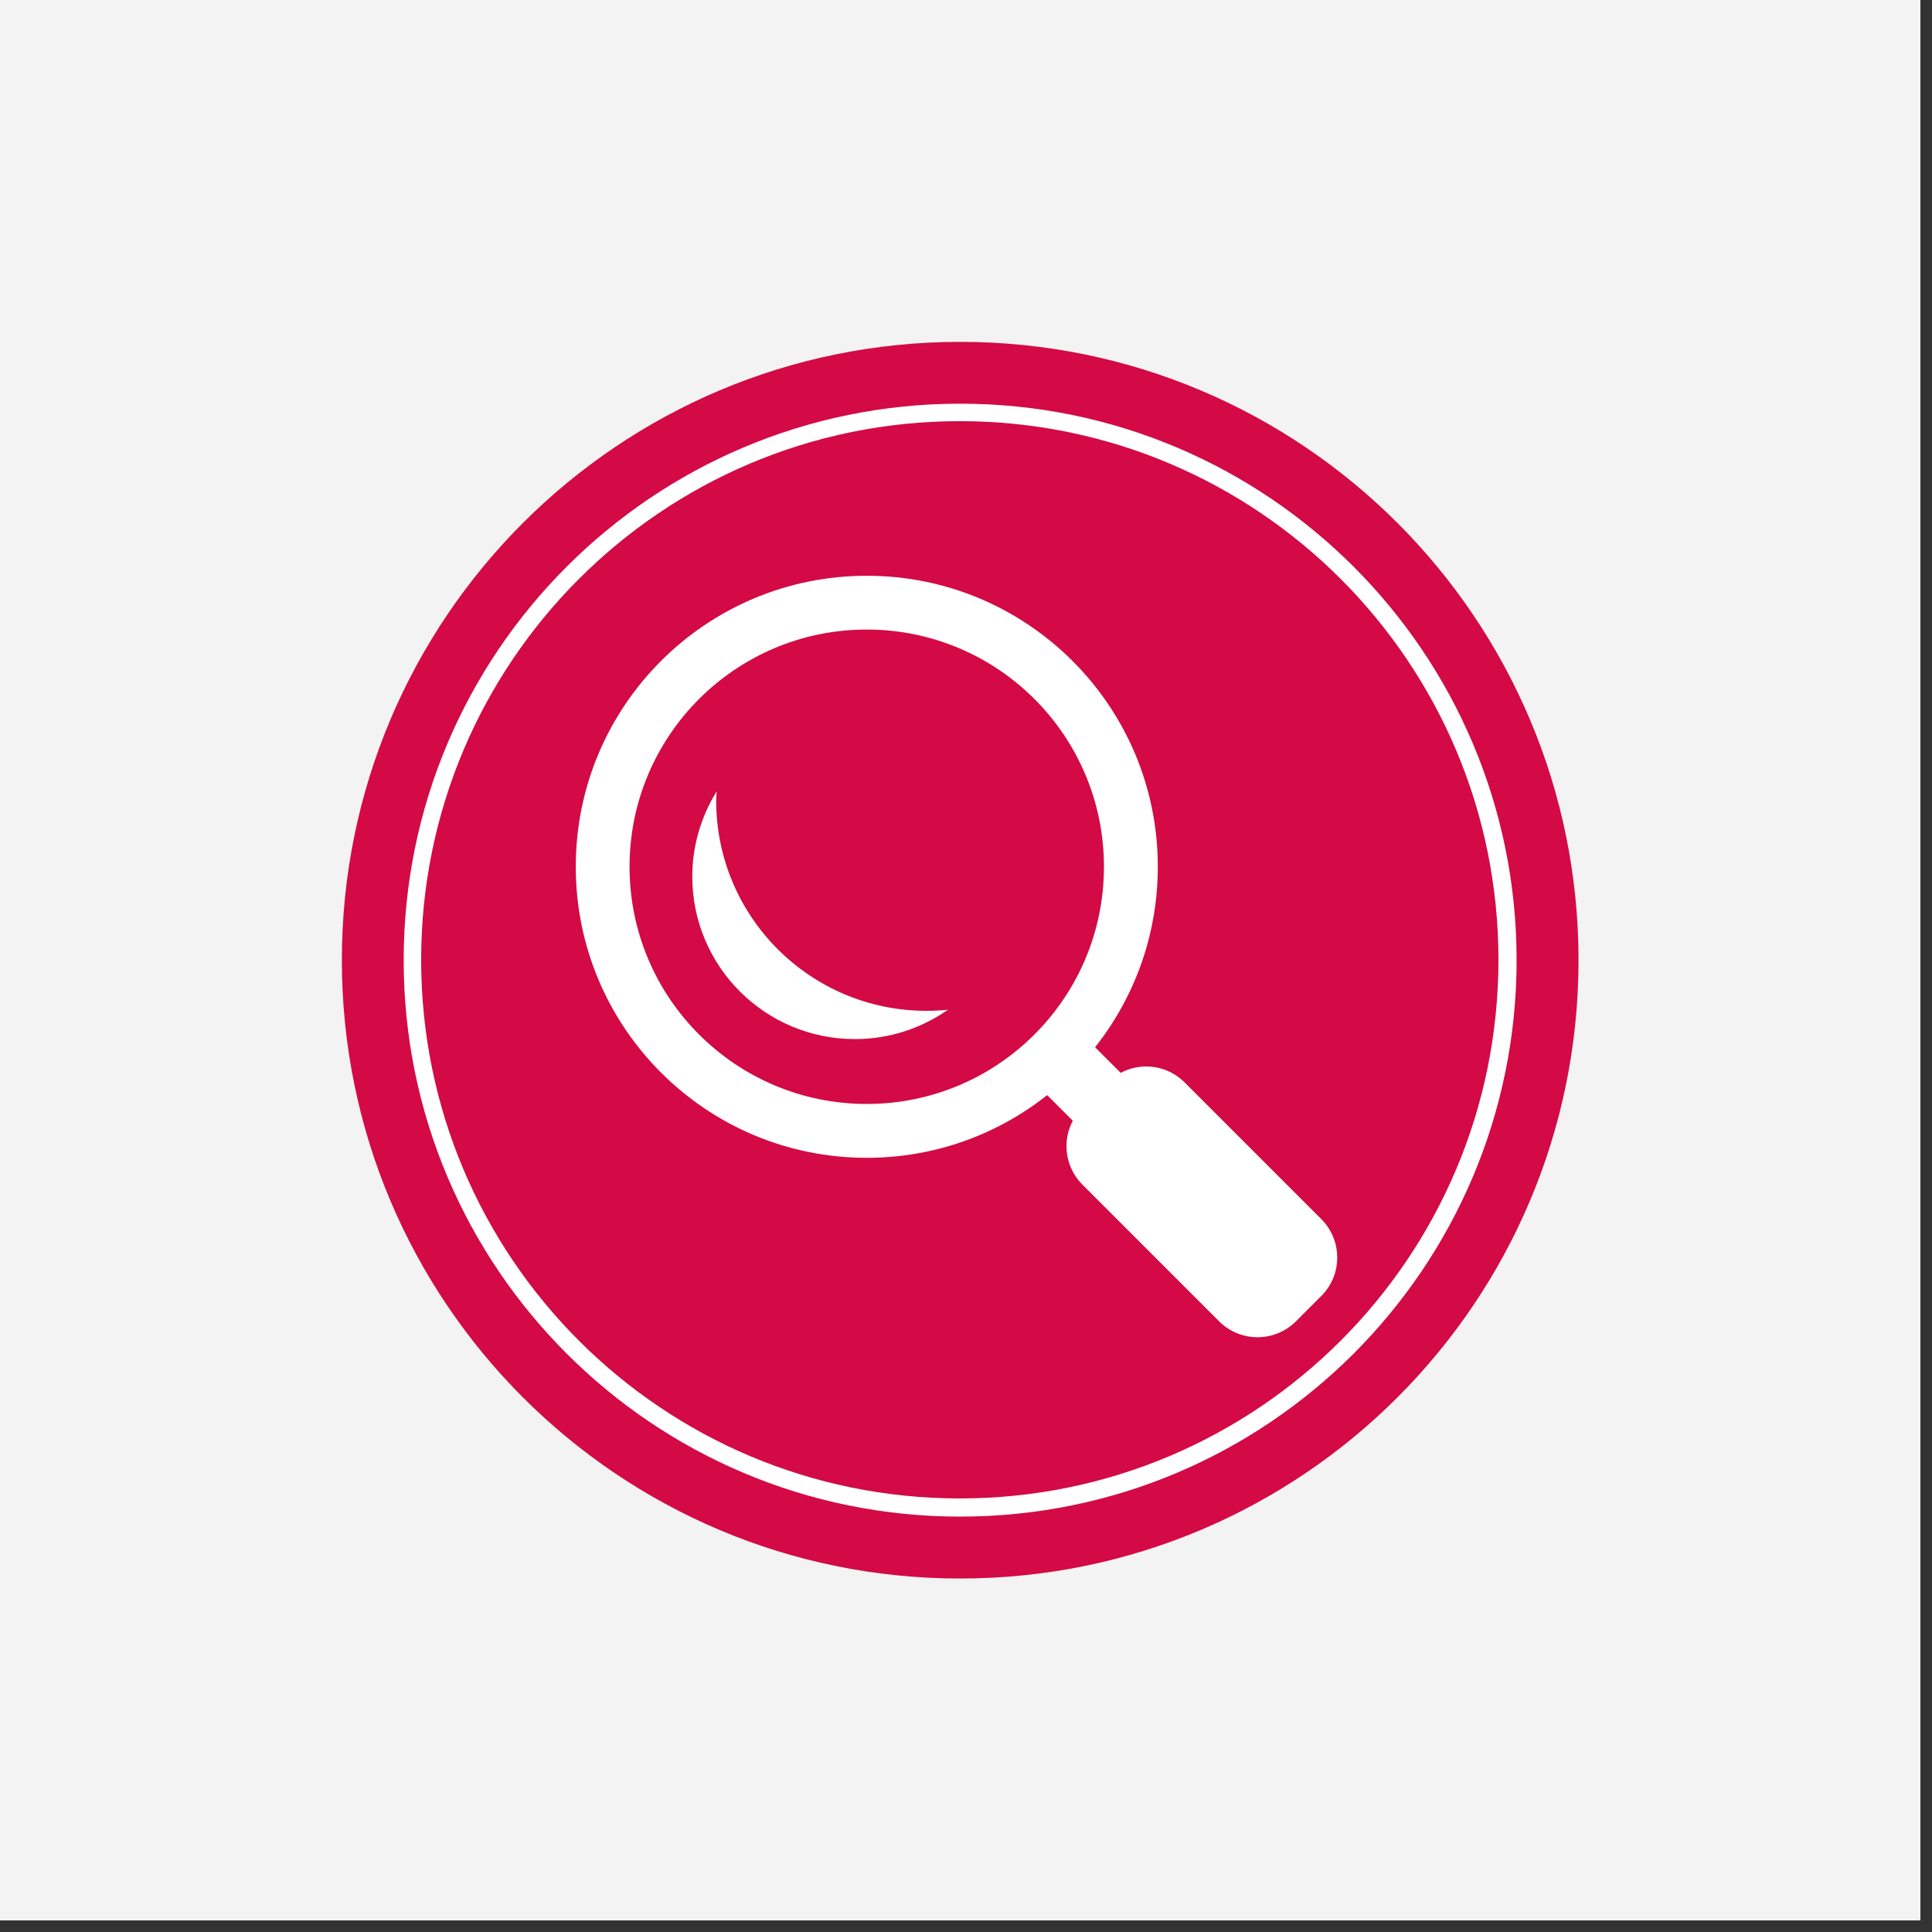 <svg version="1.0" preserveAspectRatio="xMidYMid meet" height="110" viewBox="0 0 82.5 82.5" zoomAndPan="magnify" width="110" xmlns:xlink="http://www.w3.org/1999/xlink" xmlns="http://www.w3.org/2000/svg"><rect x="0" y="0" width="82.5" height="82.5" fill="#333333" stroke="none"/><defs><clipPath id="9538269ebe"><path clip-rule="nonzero" d="M 0 0 L 82.004 0 L 82.004 82.004 L 0 82.004 Z M 0 0"></path></clipPath><clipPath id="a6d2117e70"><path clip-rule="nonzero" d="M 14.598 14.598 L 67.406 14.598 L 67.406 67.406 L 14.598 67.406 Z M 14.598 14.598"></path></clipPath><clipPath id="649284e792"><path clip-rule="nonzero" d="M 41 14.598 C 26.418 14.598 14.598 26.418 14.598 41 C 14.598 55.586 26.418 67.406 41 67.406 C 55.586 67.406 67.406 55.586 67.406 41 C 67.406 26.418 55.586 14.598 41 14.598 Z M 41 14.598"></path></clipPath><clipPath id="62f6b97102"><path clip-rule="nonzero" d="M 17.238 17.238 L 64.766 17.238 L 64.766 64.766 L 17.238 64.766 Z M 17.238 17.238"></path></clipPath><clipPath id="4dda1bacba"><path clip-rule="nonzero" d="M 41 17.238 C 27.879 17.238 17.238 27.879 17.238 41 C 17.238 54.125 27.879 64.766 41 64.766 C 54.125 64.766 64.766 54.125 64.766 41 C 64.766 27.879 54.125 17.238 41 17.238 Z M 41 17.238"></path></clipPath><clipPath id="2a193a1020"><path clip-rule="nonzero" d="M 17.238 17.238 L 64.762 17.238 L 64.762 64.762 L 17.238 64.762 Z M 17.238 17.238"></path></clipPath><clipPath id="904f44e55c"><path clip-rule="nonzero" d="M 41 17.238 C 27.879 17.238 17.238 27.879 17.238 41 C 17.238 54.125 27.879 64.762 41 64.762 C 54.125 64.762 64.762 54.125 64.762 41 C 64.762 27.879 54.125 17.238 41 17.238 Z M 41 17.238"></path></clipPath><clipPath id="3bba1762e4"><path clip-rule="nonzero" d="M 45 45 L 57.402 45 L 57.402 57.402 L 45 57.402 Z M 45 45"></path></clipPath><clipPath id="af59b8ec3e"><path clip-rule="nonzero" d="M 24.602 24.602 L 50 24.602 L 50 50 L 24.602 50 Z M 24.602 24.602"></path></clipPath></defs><g clip-path="url(#9538269ebe)"><path fill-rule="nonzero" fill-opacity="1" d="M 0 0 L 82.004 0 L 82.004 82.004 L 0 82.004 Z M 0 0" fill="#ffffff"></path><path fill-rule="nonzero" fill-opacity="1" d="M 0 0 L 82.004 0 L 82.004 82.004 L 0 82.004 Z M 0 0" fill="#f3f3f3"></path></g><g clip-path="url(#a6d2117e70)"><g clip-path="url(#649284e792)"><path fill-rule="nonzero" fill-opacity="1" d="M 14.598 14.598 L 67.406 14.598 L 67.406 67.406 L 14.598 67.406 Z M 14.598 14.598" fill="#d30a45"></path></g></g><g clip-path="url(#62f6b97102)"><g clip-path="url(#4dda1bacba)"><path fill-rule="nonzero" fill-opacity="1" d="M 17.238 17.238 L 64.766 17.238 L 64.766 64.766 L 17.238 64.766 Z M 17.238 17.238" fill="#d30a45"></path></g></g><g clip-path="url(#2a193a1020)"><g clip-path="url(#904f44e55c)"><path stroke-miterlimit="4" stroke-opacity="1" stroke-width="2" stroke="#ffffff" d="M 31.874 -0 C 14.273 -0 -0 14.273 -0 31.874 C -0 49.48 14.273 63.748 31.874 63.748 C 49.48 63.748 63.748 49.48 63.748 31.874 C 63.748 14.273 49.48 -0 31.874 -0 Z M 31.874 -0" stroke-linejoin="miter" fill="none" transform="matrix(0.745, 0, 0, 0.745, 17.239, 17.239)" stroke-linecap="butt"></path></g></g><path fill-rule="nonzero" fill-opacity="1" d="M 43.68 45.727 L 45.723 43.68 L 49.875 47.832 L 47.828 49.875 Z M 43.68 45.727" fill="#ffffff"></path><g clip-path="url(#3bba1762e4)"><path fill-rule="nonzero" fill-opacity="1" d="M 56.426 52.062 C 57.328 52.969 57.328 54.434 56.426 55.336 L 55.336 56.426 C 54.43 57.328 52.969 57.328 52.062 56.426 L 46.219 50.582 C 45.316 49.676 45.316 48.211 46.219 47.309 L 47.309 46.219 C 48.211 45.316 49.68 45.316 50.582 46.219 Z M 56.426 52.062" fill="#ffffff"></path></g><g clip-path="url(#af59b8ec3e)"><path fill-rule="nonzero" fill-opacity="1" d="M 37.012 24.586 C 30.148 24.586 24.586 30.148 24.586 37.012 C 24.586 43.875 30.148 49.441 37.012 49.441 C 43.875 49.441 49.441 43.875 49.441 37.012 C 49.441 30.148 43.875 24.586 37.012 24.586 Z M 37.012 47.141 C 31.418 47.141 26.883 42.605 26.883 37.012 C 26.883 31.418 31.418 26.883 37.012 26.883 C 42.605 26.883 47.141 31.418 47.141 37.012 C 47.141 42.605 42.605 47.141 37.012 47.141 Z M 37.012 47.141" fill="#ffffff"></path></g><path fill-rule="nonzero" fill-opacity="1" d="M 39.559 43.164 C 34.602 43.164 30.582 39.145 30.582 34.184 C 30.582 34.055 30.598 33.926 30.602 33.793 C 29.949 34.852 29.562 36.098 29.562 37.43 C 29.562 41.266 32.672 44.371 36.504 44.371 C 37.984 44.371 39.352 43.906 40.48 43.117 C 40.18 43.148 39.871 43.164 39.559 43.164 Z M 39.559 43.164" fill="#ffffff"></path></svg>